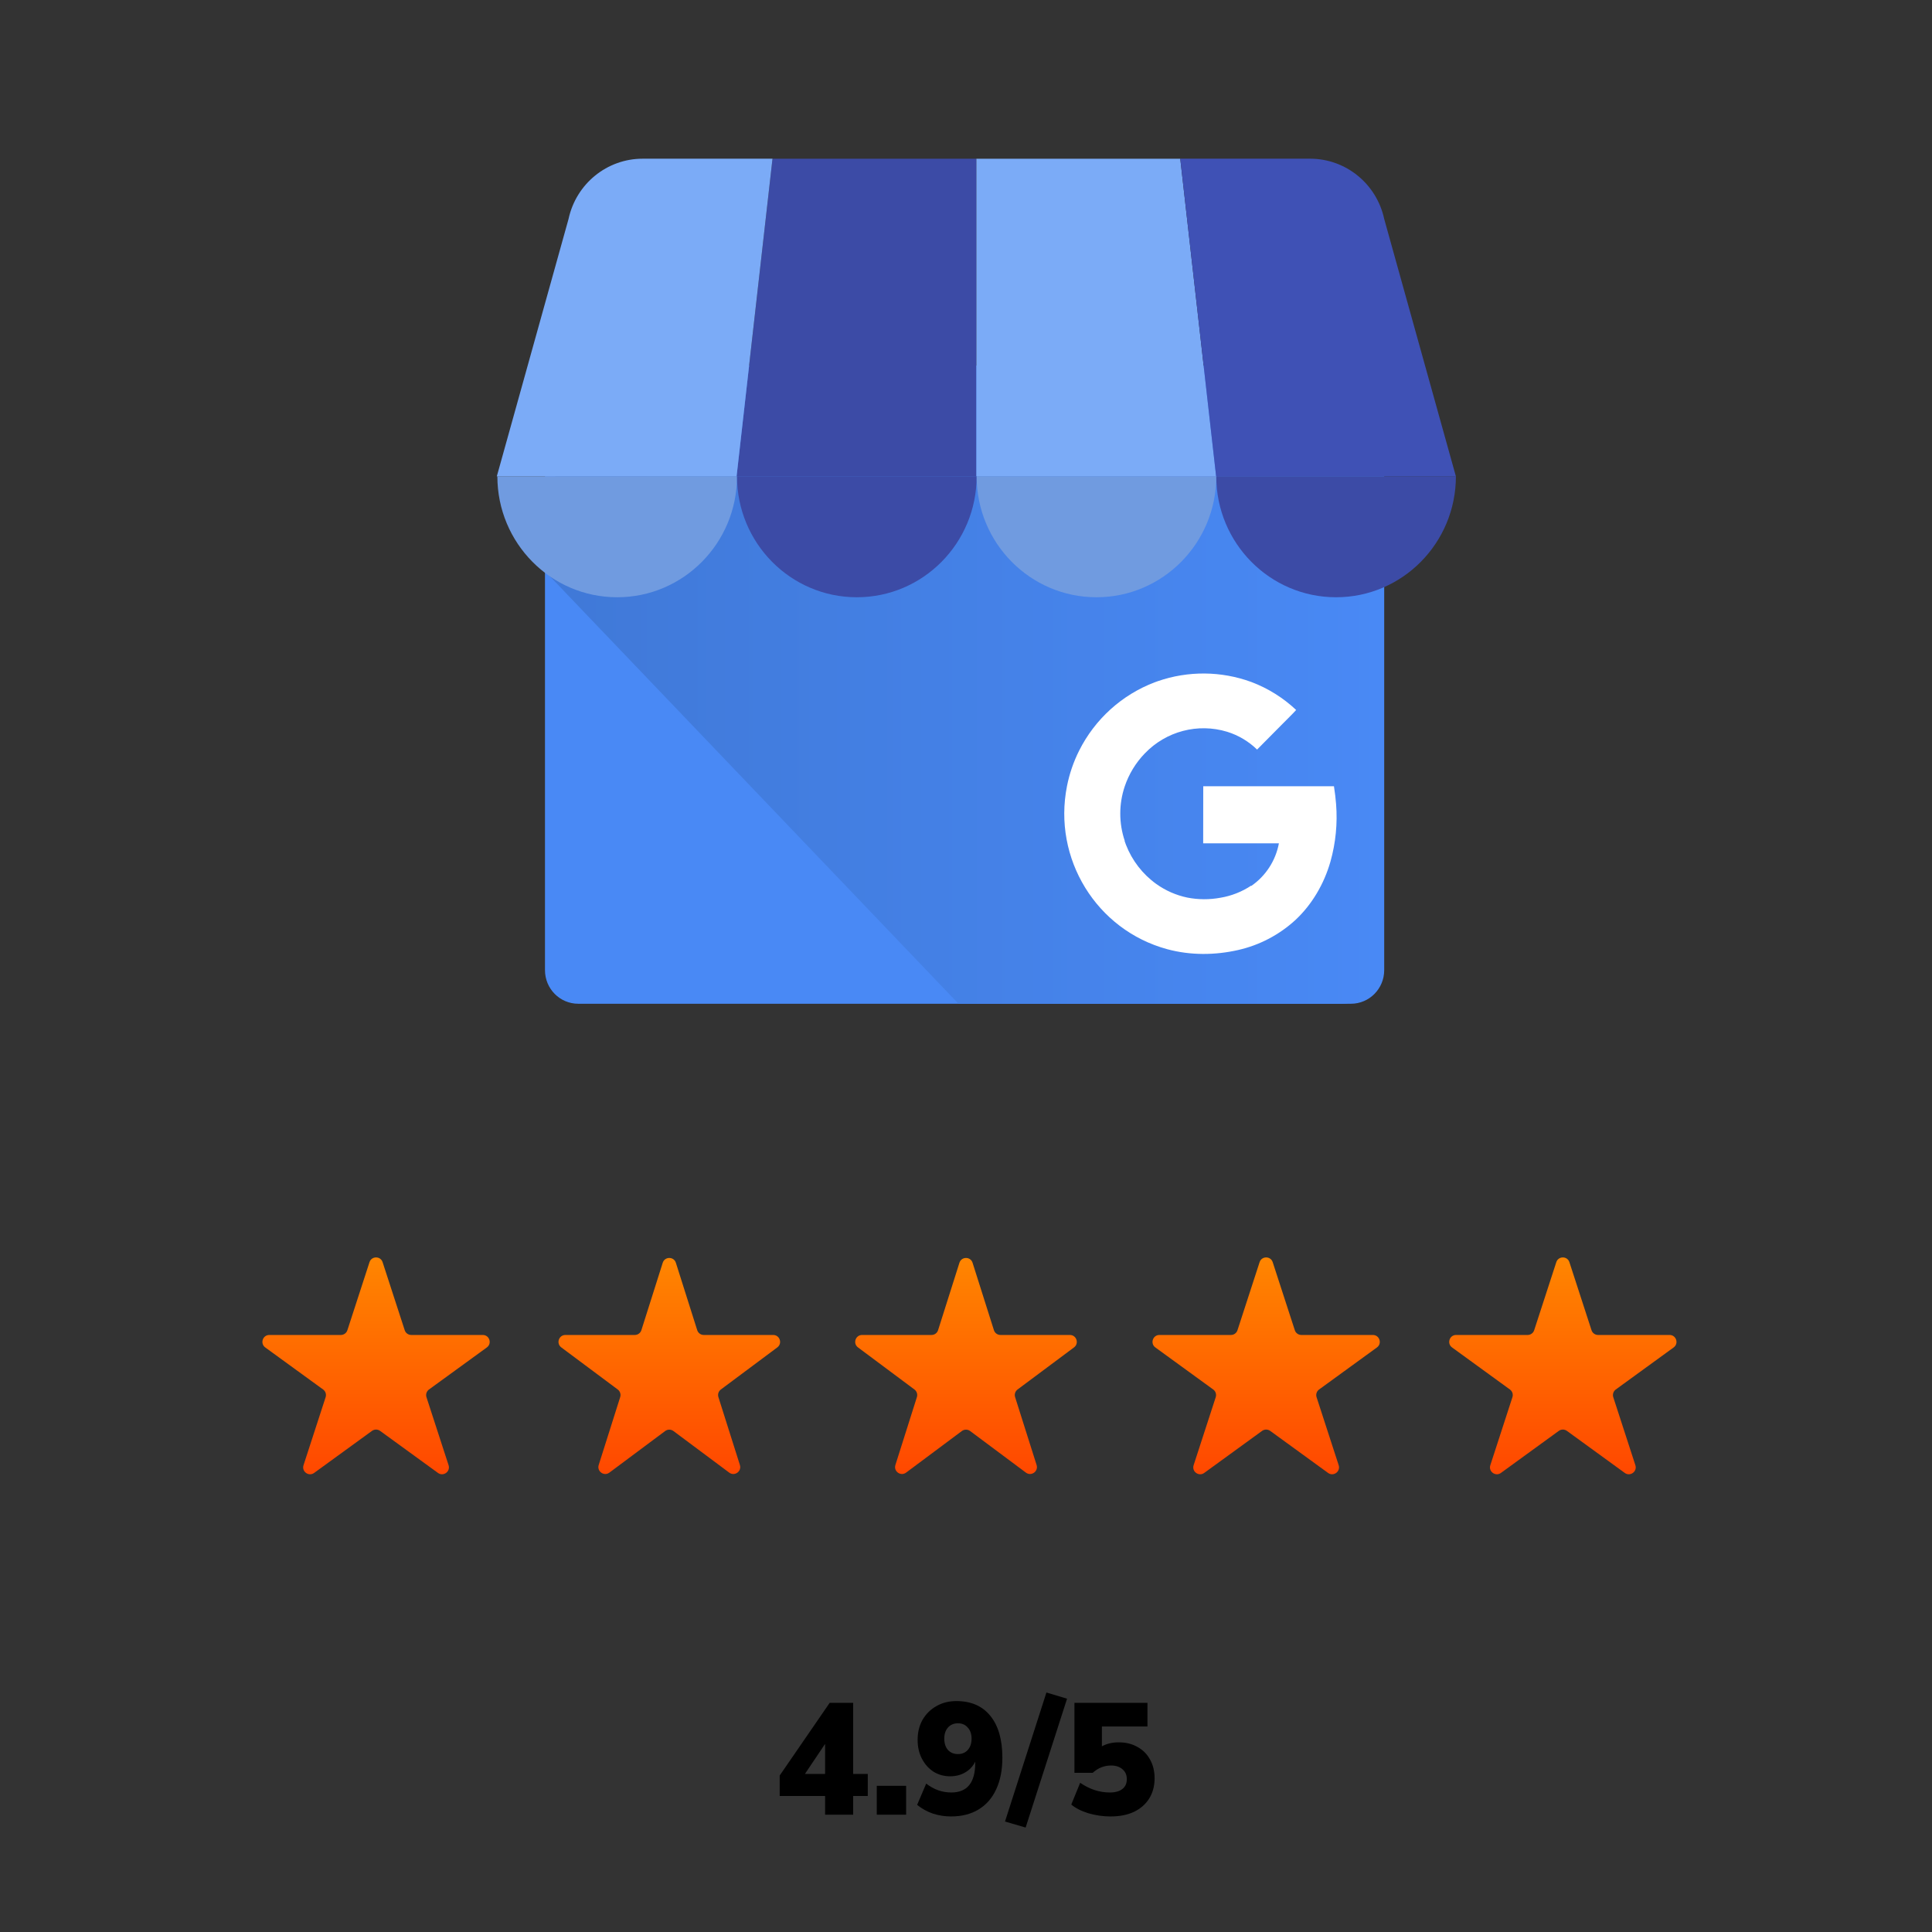 <svg width="280" height="280" viewBox="0 0 280 280" fill="none" xmlns="http://www.w3.org/2000/svg">
<rect x="0" y="0" width="280" height="280" fill="#333333" stroke="none"/>
<path d="M195.79 53.667H83.801C81.14 53.667 78.983 55.845 78.983 58.531V140.607C78.983 143.293 81.14 145.471 83.801 145.471H195.79C198.451 145.471 200.608 143.293 200.608 140.607V58.531C200.608 55.845 198.451 53.667 195.79 53.667Z" fill="#4989F5"/>
<path d="M194.384 52.978H85.072C81.686 52.978 79.05 79.432 79.05 82.85L138.913 145.471H194.384C197.781 145.461 200.532 142.684 200.541 139.256V59.192C200.531 55.764 197.78 52.987 194.384 52.978V52.978Z" fill="url(#paint0_linear)"/>
<path d="M106.754 69.041H141.504V23.001H111.957L106.754 69.041Z" fill="#3C4BA6"/>
<path d="M176.254 69.041H141.504V23.001H171.051L176.254 69.041ZM200.608 31.729L200.651 31.886C200.64 31.83 200.619 31.779 200.608 31.729Z" fill="#7BABF7"/>
<path d="M200.651 31.884L200.608 31.727C199.506 26.635 195.041 23.003 189.877 23H171.051L176.25 69.041H211L200.651 31.884Z" fill="#3F51B5"/>
<path d="M82.4 31.729L82.357 31.886C82.368 31.83 82.388 31.779 82.4 31.729Z" fill="#7BABF7"/>
<path d="M82.356 31.884L82.399 31.727C83.501 26.635 87.966 23.003 93.13 23H111.957L106.75 69.041H72L82.356 31.884Z" fill="#7BABF7"/>
<path fill-rule="evenodd" clip-rule="evenodd" d="M106.813 69.03C106.813 78.711 99.038 86.559 89.448 86.559C79.857 86.559 72.082 78.711 72.082 69.03H106.813Z" fill="#709BE0"/>
<path fill-rule="evenodd" clip-rule="evenodd" d="M141.543 69.03C141.543 78.711 133.768 86.559 124.178 86.559C114.587 86.559 106.813 78.711 106.813 69.03H141.543Z" fill="#3C4BA6"/>
<path fill-rule="evenodd" clip-rule="evenodd" d="M176.274 69.03C176.274 78.711 168.499 86.559 158.908 86.559C149.318 86.559 141.543 78.711 141.543 69.03H176.274Z" fill="#709BE0"/>
<path fill-rule="evenodd" clip-rule="evenodd" d="M211 69.03C211 78.711 203.225 86.559 193.635 86.559C184.044 86.559 176.27 78.711 176.27 69.03H211Z" fill="#3C4BA6"/>
<path d="M193.635 116.522C193.574 115.687 193.472 114.925 193.327 113.951H174.384C174.384 116.626 174.384 119.544 174.374 122.22H185.348C185.115 123.467 184.64 124.655 183.95 125.716C183.261 126.778 182.371 127.691 181.331 128.404C181.331 128.404 181.331 128.357 181.323 128.356C179.98 129.246 178.466 129.843 176.881 130.106C175.291 130.4 173.662 130.393 172.075 130.085C170.463 129.748 168.938 129.081 167.593 128.124C165.607 126.703 164.076 124.727 163.186 122.44C163.118 122.262 163.055 122.083 162.991 121.901V121.881L163.008 121.868C162.145 119.31 162.143 116.536 163.002 113.976C163.607 112.181 164.603 110.545 165.916 109.189C168.998 105.972 173.602 104.762 177.846 106.053C179.474 106.557 180.961 107.441 182.187 108.633L185.89 104.896C186.543 104.23 187.221 103.585 187.849 102.896C185.972 101.129 183.769 99.751 181.364 98.843C176.989 97.241 172.203 97.199 167.8 98.722C167.647 98.775 167.495 98.83 167.343 98.887C162.593 100.69 158.686 104.225 156.393 108.794C155.583 110.411 154.993 112.131 154.64 113.908C152.543 124.428 158.901 134.783 169.168 137.566C172.524 138.474 176.092 138.451 179.474 137.676C182.547 136.975 185.389 135.485 187.723 133.349C190.158 131.087 191.903 128.074 192.818 124.873C193.582 122.161 193.859 119.333 193.635 116.522Z" fill="white"/>
<path d="M119.578 263V260.286H113V257.319L120.245 246.785H123.649V257.089H125.765V260.286H123.649V263H119.578ZM119.578 257.089V252.742L116.657 257.089H119.578Z" fill="black"/>
<path d="M127.067 263V258.814H131.322V263H127.067Z" fill="black"/>
<path d="M137.819 263.253C136.929 263.253 136.055 263.115 135.197 262.839C134.353 262.548 133.594 262.126 132.92 261.574L134.231 258.492C135.335 259.351 136.546 259.78 137.865 259.78C140.18 259.78 141.338 258.354 141.338 255.502V255.318C141 255.993 140.51 256.514 139.866 256.882C139.237 257.25 138.516 257.434 137.704 257.434C136.814 257.434 136.009 257.212 135.289 256.767C134.583 256.307 134.024 255.678 133.61 254.881C133.196 254.084 132.989 253.179 132.989 252.167C132.989 251.063 133.226 250.089 133.702 249.246C134.192 248.403 134.859 247.743 135.703 247.268C136.546 246.777 137.512 246.532 138.601 246.532C140.732 246.532 142.373 247.245 143.523 248.671C144.688 250.097 145.271 252.121 145.271 254.743C145.271 256.522 144.972 258.047 144.374 259.32C143.791 260.593 142.94 261.566 141.821 262.241C140.717 262.916 139.383 263.253 137.819 263.253ZM138.831 254.214C139.429 254.214 139.904 254.015 140.257 253.616C140.625 253.202 140.809 252.658 140.809 251.983C140.809 251.308 140.625 250.772 140.257 250.373C139.904 249.959 139.429 249.752 138.831 249.752C138.233 249.752 137.75 249.959 137.382 250.373C137.029 250.772 136.853 251.308 136.853 251.983C136.853 252.658 137.029 253.202 137.382 253.616C137.75 254.015 138.233 254.214 138.831 254.214Z" fill="black"/>
<path d="M148.643 264.863L145.653 263.989L151.656 245.29L154.646 246.187L148.643 264.863Z" fill="black"/>
<path d="M160.939 263.253C159.866 263.253 158.8 263.1 157.742 262.793C156.7 262.471 155.872 262.049 155.258 261.528L156.546 258.377C157.911 259.312 159.345 259.78 160.847 259.78C161.629 259.78 162.235 259.611 162.664 259.274C163.094 258.937 163.308 258.461 163.308 257.848C163.308 257.25 163.101 256.775 162.687 256.422C162.273 256.054 161.721 255.87 161.031 255.87C160.035 255.87 159.145 256.223 158.363 256.928H155.718V246.785H166.298V250.212H159.697V253.087C160.403 252.704 161.215 252.512 162.135 252.512C163.163 252.512 164.067 252.734 164.849 253.179C165.631 253.608 166.237 254.214 166.666 254.996C167.111 255.778 167.333 256.69 167.333 257.733C167.333 258.837 167.073 259.811 166.551 260.654C166.03 261.482 165.294 262.126 164.343 262.586C163.393 263.031 162.258 263.253 160.939 263.253Z" fill="black"/>
<path d="M53.549 182.927C53.848 182.006 55.152 182.006 55.451 182.927L58.654 192.783C58.787 193.195 59.171 193.474 59.605 193.474H69.968C70.937 193.474 71.339 194.714 70.556 195.283L62.172 201.375C61.821 201.629 61.674 202.081 61.808 202.493L65.011 212.349C65.31 213.27 64.256 214.036 63.472 213.467L55.088 207.375C54.737 207.121 54.263 207.121 53.912 207.375L45.528 213.467C44.744 214.036 43.69 213.27 43.989 212.349L47.192 202.493C47.326 202.081 47.179 201.629 46.828 201.375L38.444 195.283C37.661 194.714 38.063 193.474 39.032 193.474H49.395C49.829 193.474 50.213 193.195 50.346 192.783L53.549 182.927Z" fill="url(#paint1_linear)"/>
<path d="M96.047 183.011C96.341 182.08 97.659 182.08 97.953 183.011L101.045 192.776C101.176 193.192 101.562 193.474 101.998 193.474H112.056C113.019 193.474 113.425 194.701 112.654 195.276L104.472 201.376C104.131 201.631 103.988 202.074 104.117 202.48L107.231 212.317C107.524 213.243 106.459 214.001 105.68 213.421L97.598 207.394C97.243 207.13 96.757 207.13 96.402 207.394L88.32 213.421C87.541 214.001 86.476 213.243 86.769 212.317L89.883 202.48C90.012 202.074 89.869 201.631 89.528 201.376L81.346 195.276C80.575 194.701 80.981 193.474 81.944 193.474H92.002C92.438 193.474 92.824 193.192 92.955 192.776L96.047 183.011Z" fill="url(#paint2_linear)"/>
<path d="M139.047 183.011C139.341 182.08 140.659 182.08 140.953 183.011L144.045 192.776C144.176 193.192 144.562 193.474 144.998 193.474H155.056C156.019 193.474 156.425 194.701 155.654 195.276L147.472 201.376C147.131 201.631 146.988 202.074 147.117 202.48L150.231 212.317C150.524 213.243 149.459 214.001 148.68 213.421L140.598 207.394C140.243 207.13 139.757 207.13 139.402 207.394L131.32 213.421C130.541 214.001 129.476 213.243 129.769 212.317L132.883 202.48C133.012 202.074 132.869 201.631 132.528 201.376L124.346 195.276C123.575 194.701 123.981 193.474 124.944 193.474H135.002C135.438 193.474 135.824 193.192 135.955 192.776L139.047 183.011Z" fill="url(#paint3_linear)"/>
<path d="M182.549 182.927C182.848 182.006 184.152 182.006 184.451 182.927L187.654 192.783C187.787 193.195 188.171 193.474 188.605 193.474H198.968C199.937 193.474 200.339 194.714 199.556 195.283L191.172 201.375C190.821 201.629 190.674 202.081 190.808 202.493L194.011 212.349C194.31 213.27 193.256 214.036 192.472 213.467L184.088 207.375C183.737 207.121 183.263 207.121 182.912 207.375L174.528 213.467C173.744 214.036 172.69 213.27 172.989 212.349L176.192 202.493C176.326 202.081 176.179 201.629 175.828 201.375L167.444 195.283C166.661 194.714 167.063 193.474 168.032 193.474H178.395C178.829 193.474 179.213 193.195 179.346 192.783L182.549 182.927Z" fill="url(#paint4_linear)"/>
<path d="M225.549 182.927C225.848 182.006 227.152 182.006 227.451 182.927L230.654 192.783C230.787 193.195 231.171 193.474 231.605 193.474H241.968C242.937 193.474 243.339 194.714 242.556 195.283L234.172 201.375C233.821 201.629 233.674 202.081 233.808 202.493L237.011 212.349C237.31 213.27 236.256 214.036 235.472 213.467L227.088 207.375C226.737 207.121 226.263 207.121 225.912 207.375L217.528 213.467C216.744 214.036 215.69 213.27 215.989 212.349L219.192 202.493C219.326 202.081 219.179 201.629 218.828 201.375L210.444 195.283C209.661 194.714 210.063 193.474 211.032 193.474H221.395C221.829 193.474 222.213 193.195 222.346 192.783L225.549 182.927Z" fill="url(#paint5_linear)"/>
<defs>
<linearGradient id="paint0_linear" x1="79.05" y1="99.223" x2="200.54" y2="99.223" gradientUnits="userSpaceOnUse">
<stop offset="0.03" stop-color="#4079D8"/>
<stop offset="1" stop-color="#4989F5"/>
</linearGradient>
<linearGradient id="paint1_linear" x1="54.5" y1="180" x2="54.5" y2="219" gradientUnits="userSpaceOnUse">
<stop stop-color="#FF8A00"/>
<stop offset="1" stop-color="#FF3D00"/>
</linearGradient>
<linearGradient id="paint2_linear" x1="97" y1="180" x2="97" y2="219" gradientUnits="userSpaceOnUse">
<stop stop-color="#FF8A00"/>
<stop offset="1" stop-color="#FF3D00"/>
</linearGradient>
<linearGradient id="paint3_linear" x1="140" y1="180" x2="140" y2="219" gradientUnits="userSpaceOnUse">
<stop stop-color="#FF8A00"/>
<stop offset="1" stop-color="#FF3D00"/>
</linearGradient>
<linearGradient id="paint4_linear" x1="183.5" y1="180" x2="183.5" y2="219" gradientUnits="userSpaceOnUse">
<stop stop-color="#FF8A00"/>
<stop offset="1" stop-color="#FF3D00"/>
</linearGradient>
<linearGradient id="paint5_linear" x1="226.5" y1="180" x2="226.5" y2="219" gradientUnits="userSpaceOnUse">
<stop stop-color="#FF8A00"/>
<stop offset="1" stop-color="#FF3D00"/>
</linearGradient>
</defs>
</svg>
